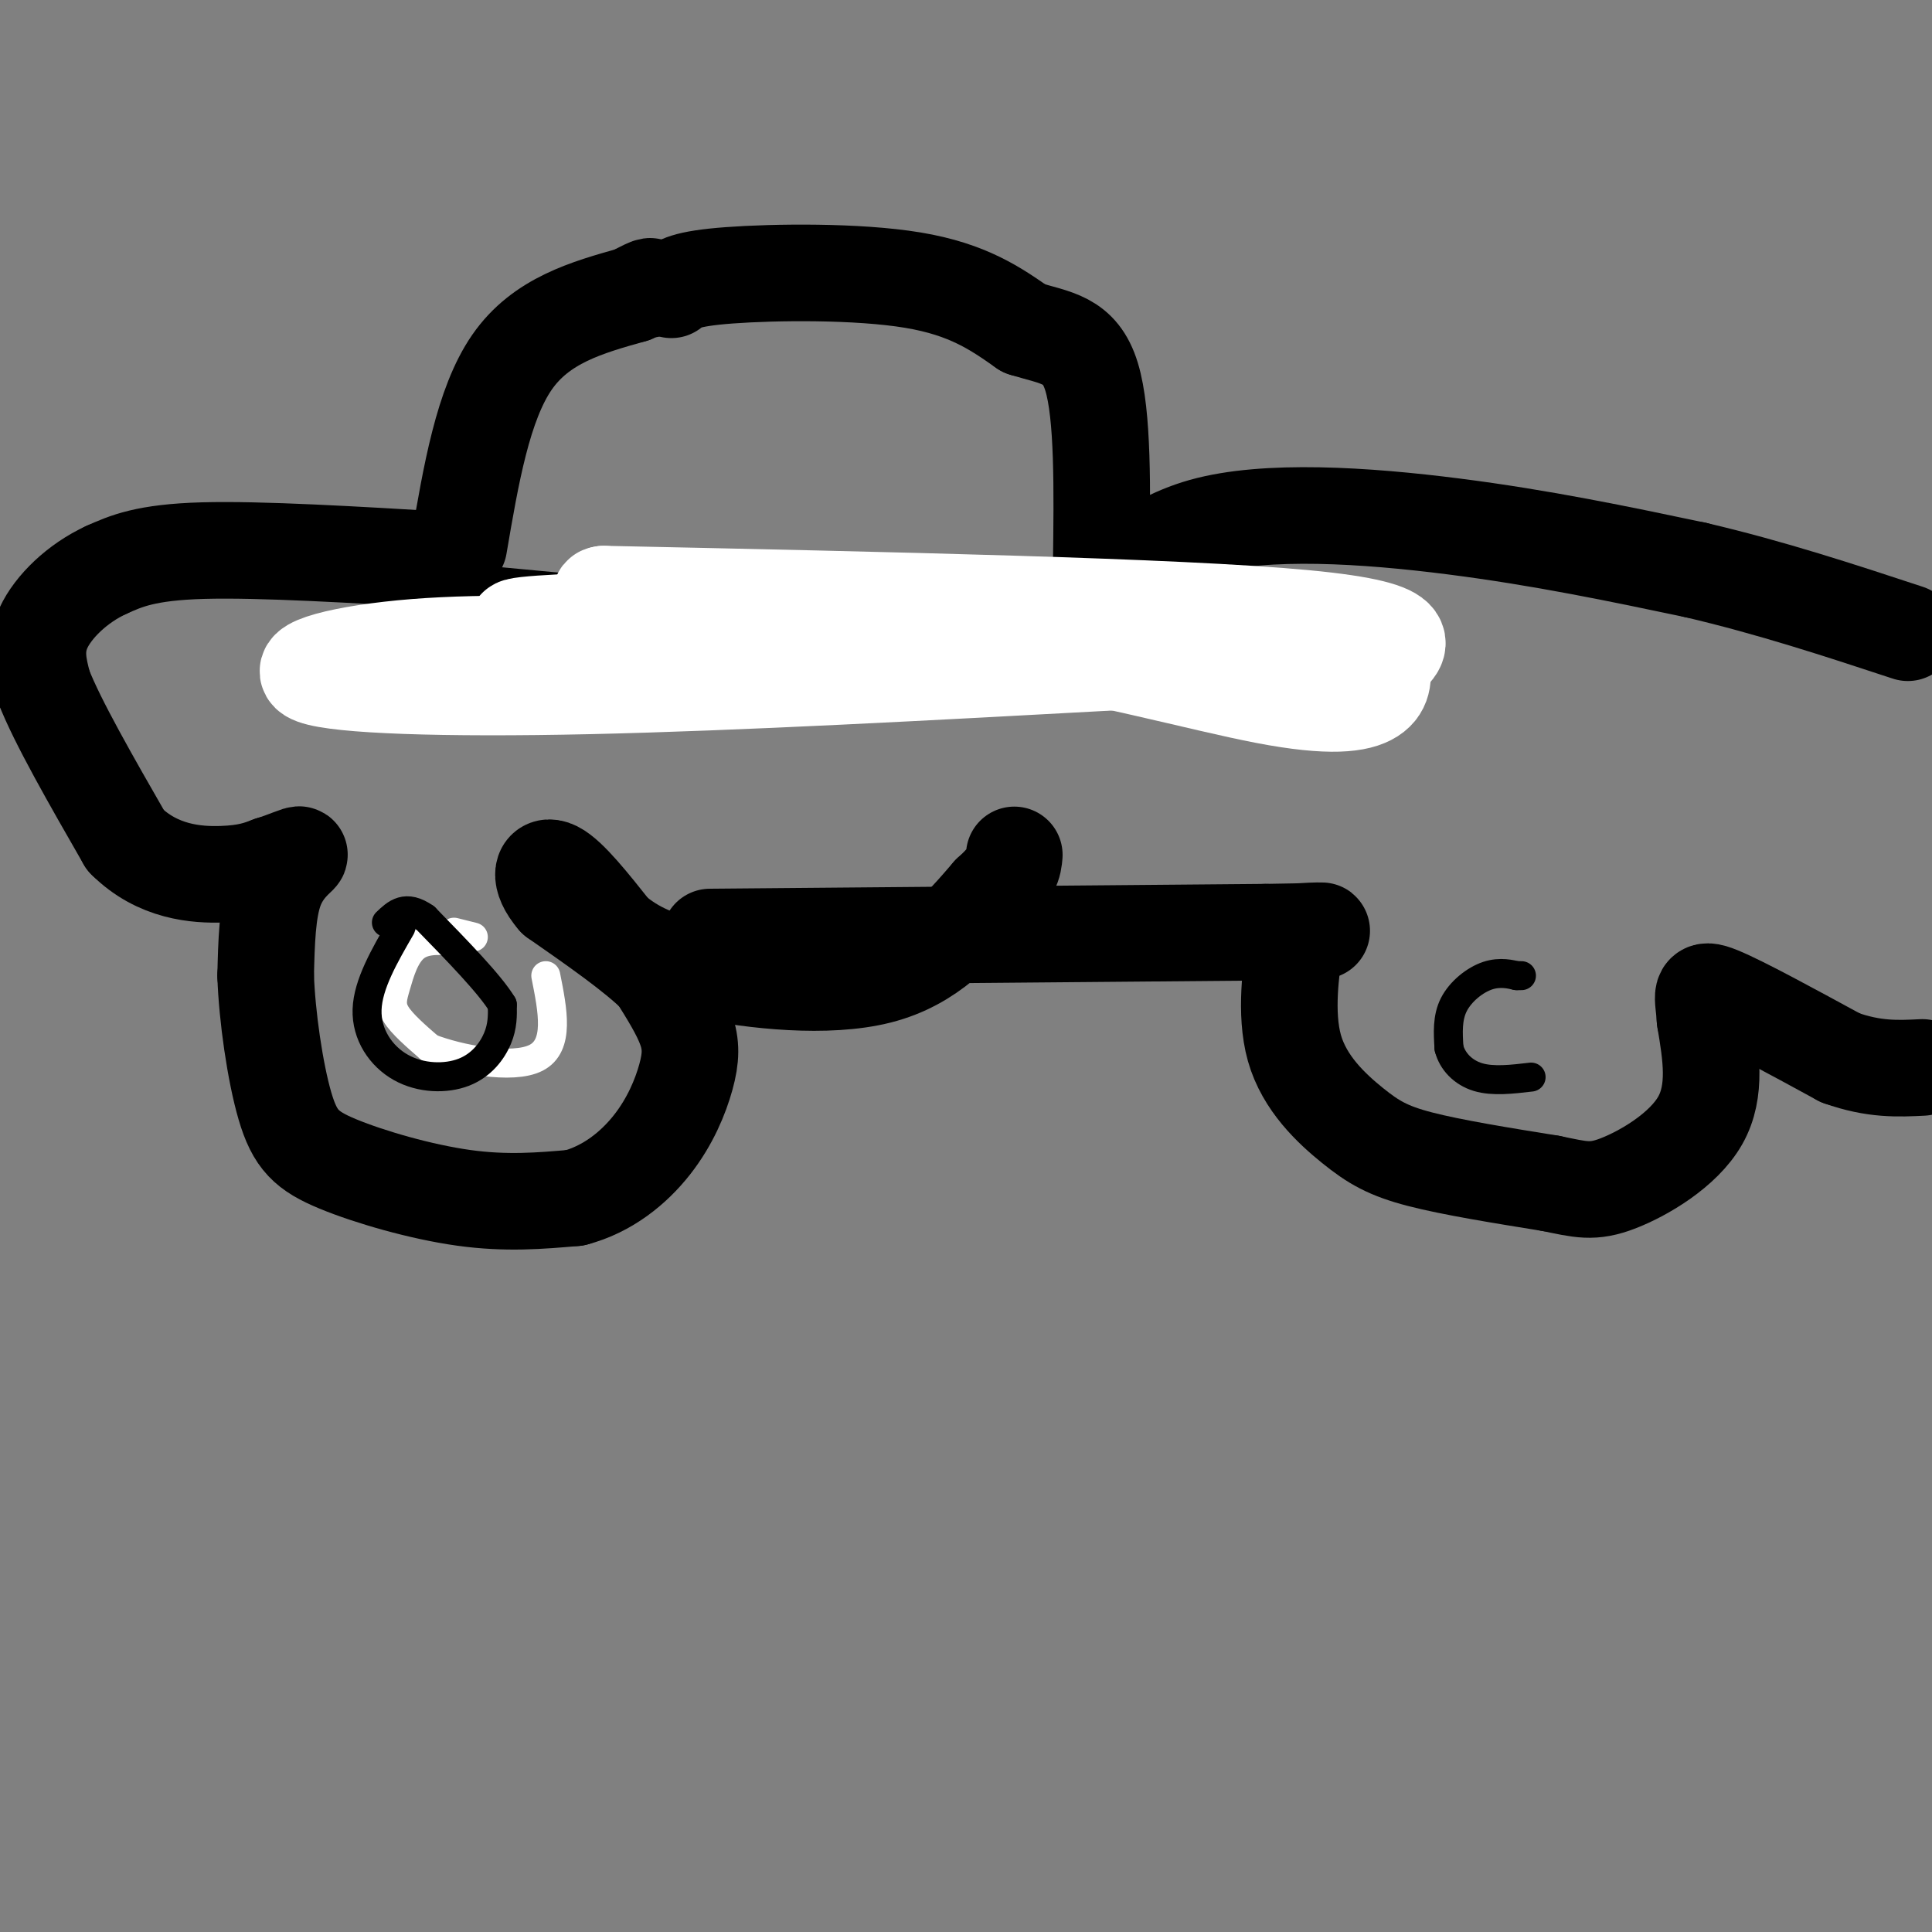 <svg viewBox='0 0 400 400' version='1.1' xmlns='http://www.w3.org/2000/svg' xmlns:xlink='http://www.w3.org/1999/xlink'><rect x="0" y="0" width="400" height="400" fill="#808080" stroke="none"/><g fill='none' stroke='#000000' stroke-width='20' stroke-linecap='round' stroke-linejoin='round'><path d='M95,113c2.500,-14.667 5.000,-29.333 11,-38c6.000,-8.667 15.500,-11.333 25,-14'/><path d='M131,61c4.667,-2.500 3.833,-1.750 3,-1'/><path d='M139,60c1.356,-1.156 2.711,-2.311 12,-3c9.289,-0.689 26.511,-0.911 38,1c11.489,1.911 17.244,5.956 23,10'/><path d='M212,68c6.600,2.044 11.600,2.156 14,10c2.400,7.844 2.200,23.422 2,39'/><path d='M228,117c2.560,4.333 7.958,-4.333 21,-8c13.042,-3.667 33.726,-2.333 52,0c18.274,2.333 34.137,5.667 50,9'/><path d='M351,118c15.667,3.667 29.833,8.333 44,13'/><path d='M93,116c-19.583,-1.167 -39.167,-2.333 -51,-2c-11.833,0.333 -15.917,2.167 -20,4'/><path d='M22,118c-6.000,2.756 -11.000,7.644 -13,12c-2.000,4.356 -1.000,8.178 0,12'/><path d='M9,142c2.833,7.333 9.917,19.667 17,32'/><path d='M26,174c6.644,6.622 14.756,7.178 20,7c5.244,-0.178 7.622,-1.089 10,-2'/><path d='M56,179c3.179,-0.964 6.125,-2.375 6,-2c-0.125,0.375 -3.321,2.536 -5,7c-1.679,4.464 -1.839,11.232 -2,18'/><path d='M55,202c0.271,8.284 1.949,19.994 4,27c2.051,7.006 4.475,9.309 11,12c6.525,2.691 17.150,5.769 26,7c8.850,1.231 15.925,0.616 23,0'/><path d='M119,248c6.777,-1.767 12.219,-6.185 16,-11c3.781,-4.815 5.903,-10.027 7,-14c1.097,-3.973 1.171,-6.707 0,-10c-1.171,-3.293 -3.585,-7.147 -6,-11'/><path d='M136,202c-4.500,-4.500 -12.750,-10.250 -21,-16'/><path d='M115,186c-3.800,-4.400 -2.800,-7.400 0,-6c2.800,1.400 7.400,7.200 12,13'/><path d='M127,193c4.286,3.560 9.000,5.958 19,8c10.000,2.042 25.286,3.726 36,1c10.714,-2.726 16.857,-9.863 23,-17'/><path d='M205,185c4.667,-4.167 4.833,-6.083 5,-8'/><path d='M147,194c0.000,0.000 115.000,-1.000 115,-1'/><path d='M262,193c19.222,-0.289 9.778,-0.511 6,0c-3.778,0.511 -1.889,1.756 0,3'/><path d='M268,196c-0.590,4.346 -2.065,13.711 0,21c2.065,7.289 7.671,12.501 12,16c4.329,3.499 7.380,5.285 14,7c6.620,1.715 16.810,3.357 27,5'/><path d='M321,245c6.345,1.298 8.708,2.042 14,0c5.292,-2.042 13.512,-6.869 17,-13c3.488,-6.131 2.244,-13.565 1,-21'/><path d='M353,211c-0.289,-4.956 -1.511,-6.844 3,-5c4.511,1.844 14.756,7.422 25,13'/><path d='M381,219c7.000,2.500 12.000,2.250 17,2'/><path d='M109,129c0.000,0.000 146.000,2.000 146,2'/><path d='M120,129c0.000,0.000 -32.000,-3.000 -32,-3'/></g>
<g fill='none' stroke='#ffffff' stroke-width='20' stroke-linecap='round' stroke-linejoin='round'><path d='M138,134c-18.560,-0.589 -37.119,-1.179 -52,0c-14.881,1.179 -26.083,4.125 -21,6c5.083,1.875 26.452,2.679 57,2c30.548,-0.679 70.274,-2.839 110,-5'/><path d='M232,137c27.500,0.679 41.250,4.875 39,5c-2.250,0.125 -20.500,-3.821 -43,-6c-22.500,-2.179 -49.250,-2.589 -76,-3'/><path d='M152,133c-23.244,-1.044 -43.356,-2.156 -45,-3c-1.644,-0.844 15.178,-1.422 32,-2'/><path d='M139,128c16.501,-0.108 41.753,0.620 65,4c23.247,3.380 44.490,9.410 58,12c13.510,2.590 19.289,1.740 22,0c2.711,-1.740 2.356,-4.370 2,-7'/><path d='M286,137c3.200,-2.867 10.200,-6.533 -16,-9c-26.200,-2.467 -85.600,-3.733 -145,-5'/><path d='M125,123c-6.833,1.000 48.583,6.000 104,11'/></g>
<g fill='none' stroke='#ffffff' stroke-width='6' stroke-linecap='round' stroke-linejoin='round'><path d='M95,195c-3.393,-0.345 -6.786,-0.690 -9,1c-2.214,1.690 -3.250,5.417 -4,8c-0.750,2.583 -1.214,4.024 0,6c1.214,1.976 4.107,4.488 7,7'/><path d='M89,217c5.889,2.289 17.111,4.511 22,2c4.889,-2.511 3.444,-9.756 2,-17'/><path d='M98,194c0.000,0.000 -4.000,-1.000 -4,-1'/></g>
<g fill='none' stroke='#000000' stroke-width='6' stroke-linecap='round' stroke-linejoin='round'><path d='M83,192c-3.411,5.901 -6.823,11.802 -7,17c-0.177,5.198 2.880,9.692 7,12c4.120,2.308 9.301,2.429 13,1c3.699,-1.429 5.914,-4.408 7,-7c1.086,-2.592 1.043,-4.796 1,-7'/><path d='M104,208c-2.500,-4.167 -9.250,-11.083 -16,-18'/><path d='M88,190c-4.000,-2.833 -6.000,-0.917 -8,1'/><path d='M315,202c0.000,0.000 -1.000,0.000 -1,0'/><path d='M314,202c-1.107,-0.250 -3.375,-0.875 -6,0c-2.625,0.875 -5.607,3.250 -7,6c-1.393,2.750 -1.196,5.875 -1,9'/><path d='M300,217c0.689,2.733 2.911,5.067 6,6c3.089,0.933 7.044,0.467 11,0'/></g>
</svg>